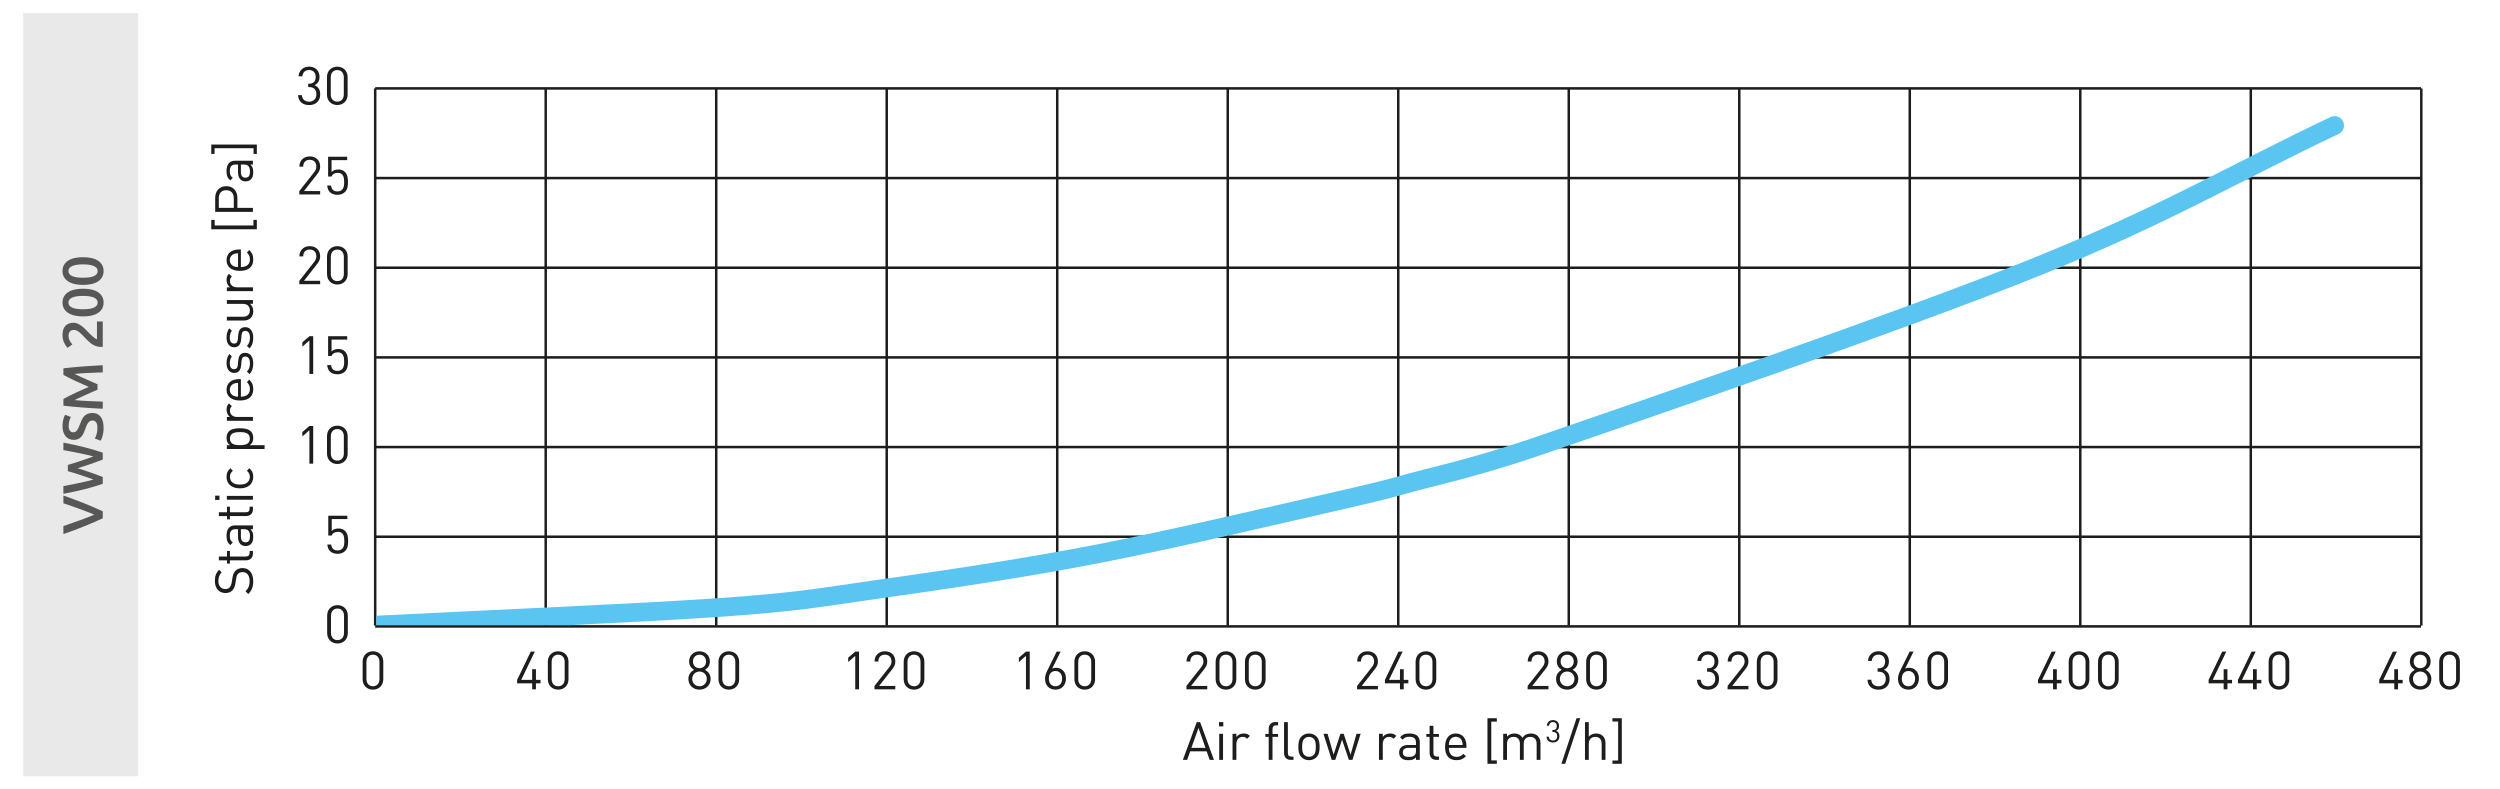 <?xml version="1.0" encoding="UTF-8"?><svg id="Layer_1" xmlns="http://www.w3.org/2000/svg" xmlns:xlink="http://www.w3.org/1999/xlink" viewBox="0 0 269.291 85.039"><defs><clipPath id="clippath"><rect x="40.552" y="9.673" width="220.108" height="57.663" style="fill:none; stroke-width:0px;"/></clipPath><clipPath id="clippath-1"><rect x="20.217" y="4.252" width="249.448" height="79.37" style="fill:none; stroke-width:0px;"/></clipPath><clipPath id="clippath-2"><rect x="20.217" y="4.252" width="249.448" height="79.37" style="fill:none; stroke-width:0px;"/></clipPath></defs><rect x="2.5" y="1.417" width="12.387" height="82.205" style="fill:#e9e9e9; stroke-width:0px;"/><path d="M11.067,55.828c-.66.31-1.352.608-2.073.896s-1.443.555-2.165.803v-.861c.285-.1.577-.2.875-.305.297-.103.59-.206.877-.31.288-.104.566-.207.835-.311.27-.104.517-.205.74-.305-.224-.095-.47-.194-.737-.298-.267-.104-.545-.208-.834-.313-.29-.105-.584-.21-.881-.313-.298-.104-.59-.203-.875-.298v-.837c.722.253,1.443.522,2.165.809.722.285,1.413.584,2.073.895v.749Z" style="fill:#575756; stroke-width:0px;"/><path d="M7.307,50.082c.22-.066.449-.137.688-.211s.478-.151.716-.232c.238-.08.473-.161.703-.241.23-.081.447-.158.651-.232-.22-.062-.46-.122-.719-.18s-.527-.115-.807-.173c-.279-.059-.564-.115-.854-.171-.29-.056-.575-.108-.856-.158v-.805c.767.145,1.504.305,2.211.482.708.177,1.384.375,2.027.594v.751c-.823.319-1.723.63-2.697.929.494.153.963.309,1.407.465.444.157.874.314,1.29.472v.744c-.644.223-1.319.422-2.027.597-.707.175-1.444.335-2.211.479v-.836c.277-.049.561-.102.851-.157.289-.057.573-.114.853-.174s.55-.121.811-.183c.261-.062.502-.124.722-.186-.208-.079-.427-.158-.657-.239-.23-.08-.465-.159-.703-.238-.239-.078-.477-.153-.713-.226s-.465-.14-.685-.201v-.669Z" style="fill:#575756; stroke-width:0px;"/><path d="M10.493,46.099c0-.28-.047-.485-.142-.613-.094-.128-.226-.191-.397-.191-.102,0-.189.021-.263.064-.073.044-.14.105-.198.186-.06.081-.114.179-.166.295-.051.115-.101.247-.149.396-.053.148-.111.292-.174.43-.063.139-.142.261-.236.366-.094.104-.205.189-.336.254-.131.063-.287.096-.471.096-.384,0-.685-.134-.902-.402s-.327-.634-.327-1.097c0-.269.029-.507.089-.715.059-.209.123-.373.192-.493l.624.242c-.077.141-.137.294-.178.461s-.061.34-.061.518c0,.21.042.375.128.492.086.118.206.177.361.177.094,0,.174-.02.241-.059.067-.04.127-.096.181-.168.053-.072.102-.156.146-.254.045-.097.088-.203.129-.318.073-.202.147-.383.223-.542s.165-.293.27-.403c.104-.109.226-.192.366-.25.142-.059.312-.087.511-.087.384,0,.681.137.891.412.21.274.314.676.314,1.204,0,.178-.011.34-.033.486s-.05.276-.083.391c-.032.113-.066.211-.101.294-.035.082-.066.148-.095.198l-.63-.229c.061-.111.122-.262.184-.452.061-.189.092-.419.092-.688Z" style="fill:#575756; stroke-width:0px;"/><path d="M6.829,42.975c.155-.091.345-.192.569-.304.224-.111.459-.225.706-.341.247-.115.497-.229.752-.344.255-.113.49-.218.707-.312-.217-.095-.452-.198-.707-.31s-.505-.226-.752-.341-.482-.229-.706-.341c-.225-.111-.414-.213-.569-.304v-.703c.31-.037.64-.073.988-.106.349-.034.705-.064,1.07-.092.364-.027.731-.053,1.101-.075.369-.023.729-.044,1.079-.061v.769c-.493.017-1.001.036-1.522.06-.522.023-1.027.058-1.517.104.094.045.205.099.336.16.131.062.272.129.425.198.153.07.312.142.475.214s.321.143.474.211c.153.068.296.131.428.188.133.059.246.107.34.149v.582c-.094.041-.208.091-.343.148-.134.058-.278.121-.431.188-.153.068-.312.139-.475.211s-.319.144-.471.214c-.15.07-.292.136-.425.198-.133.062-.244.115-.333.161.489.046.994.081,1.517.104.521.023,1.029.043,1.522.061v.768c-.351-.017-.713-.037-1.089-.06-.375-.023-.747-.049-1.116-.076-.368-.027-.727-.058-1.073-.091-.346-.034-.666-.069-.96-.107v-.722Z" style="fill:#575756; stroke-width:0px;"/><path d="M7.93,34.765c.147,0,.291.031.432.094.141.062.277.141.41.238.132.097.261.207.385.331.125.124.246.248.364.372.061.065.135.14.22.223.086.083.172.161.257.235.086.074.168.139.248.191.079.054.146.083.198.087v-1.907h.624v2.731c-.032.004-.072.006-.119.006h-.106c-.196,0-.377-.032-.542-.096-.165-.064-.318-.147-.462-.251-.143-.104-.276-.219-.403-.347-.126-.128-.251-.256-.373-.384-.094-.1-.186-.194-.275-.285s-.178-.171-.266-.238c-.088-.068-.178-.123-.27-.164-.092-.042-.187-.062-.284-.062-.212,0-.363.062-.452.186-.09.124-.135.275-.135.452,0,.116.016.224.049.322.032.1.071.188.116.264s.091.144.138.201.084.102.113.13l-.521.372c-.163-.174-.294-.377-.395-.61-.1-.233-.149-.484-.149-.753,0-.458.106-.796.321-1.013.214-.217.507-.325.877-.325Z" style="fill:#575756; stroke-width:0px;"/><path d="M8.945,31.099c.714,0,1.261.133,1.643.396.381.265.571.63.571,1.097s-.19.832-.571,1.096c-.382.265-.929.396-1.643.396-.354,0-.67-.034-.945-.102-.274-.068-.506-.168-.693-.298s-.331-.287-.429-.471-.146-.391-.146-.622c0-.467.19-.832.571-1.097.382-.264.929-.396,1.643-.396ZM8.945,31.873c-.22,0-.426.013-.618.037-.191.025-.357.065-.498.121s-.252.129-.333.22c-.082.091-.123.204-.123.341,0,.136.041.251.123.344.081.093.192.167.333.223s.307.095.498.118c.192.022.398.034.618.034s.426-.012.618-.034c.191-.023.357-.062.498-.118s.252-.13.333-.223c.082-.093.123-.208.123-.344,0-.137-.041-.25-.123-.341-.081-.091-.192-.164-.333-.22s-.307-.096-.498-.121c-.192-.024-.398-.037-.618-.037Z" style="fill:#575756; stroke-width:0px;"/><path d="M8.945,27.704c.714,0,1.261.133,1.643.396.381.265.571.63.571,1.097s-.19.832-.571,1.096c-.382.265-.929.396-1.643.396-.354,0-.67-.034-.945-.102-.274-.068-.506-.168-.693-.298s-.331-.287-.429-.471-.146-.391-.146-.622c0-.467.19-.832.571-1.097.382-.264.929-.396,1.643-.396ZM8.945,28.478c-.22,0-.426.013-.618.037-.191.025-.357.065-.498.121s-.252.129-.333.22c-.082.091-.123.204-.123.341,0,.136.041.251.123.344.081.093.192.167.333.223s.307.095.498.118c.192.022.398.034.618.034s.426-.012.618-.034c.191-.023.357-.062.498-.118s.252-.13.333-.223c.082-.093.123-.208.123-.344,0-.137-.041-.25-.123-.341-.081-.091-.192-.164-.333-.22s-.307-.096-.498-.121c-.192-.024-.398-.037-.618-.037Z" style="fill:#575756; stroke-width:0px;"/><line x1="40.414" y1="9.523" x2="260.782" y2="9.523" style="fill:none; stroke:#1d1d1b; stroke-linejoin:round; stroke-width:.269px;"/><line x1="40.414" y1="28.84" x2="260.782" y2="28.84" style="fill:none; stroke:#1d1d1b; stroke-linejoin:round; stroke-width:.269px;"/><line x1="40.414" y1="19.182" x2="260.782" y2="19.182" style="fill:none; stroke:#1d1d1b; stroke-linejoin:round; stroke-width:.269px;"/><line x1="40.508" y1="38.499" x2="260.876" y2="38.499" style="fill:none; stroke:#1d1d1b; stroke-linejoin:round; stroke-width:.269px;"/><line x1="40.414" y1="48.157" x2="260.782" y2="48.157" style="fill:none; stroke:#1d1d1b; stroke-linejoin:round; stroke-width:.269px;"/><line x1="40.414" y1="57.815" x2="260.782" y2="57.815" style="fill:none; stroke:#1d1d1b; stroke-linejoin:round; stroke-width:.269px;"/><line x1="260.814" y1="9.523" x2="260.814" y2="67.389" style="fill:none; stroke:#1d1d1b; stroke-linejoin:round; stroke-width:.269px;"/><line x1="95.514" y1="9.523" x2="95.514" y2="67.389" style="fill:none; stroke:#1d1d1b; stroke-linejoin:round; stroke-width:.269px;"/><line x1="40.414" y1="67.474" x2="260.782" y2="67.474" style="fill:none; stroke:#1d1d1b; stroke-linejoin:round; stroke-width:.269px;"/><line x1="40.414" y1="67.388" x2="40.414" y2="9.523" style="fill:none; stroke:#1d1d1b; stroke-linejoin:round; stroke-width:.269px;"/><line x1="150.614" y1="9.523" x2="150.614" y2="67.389" style="fill:none; stroke:#1d1d1b; stroke-linejoin:round; stroke-width:.269px;"/><line x1="205.714" y1="9.523" x2="205.714" y2="67.389" style="fill:none; stroke:#1d1d1b; stroke-linejoin:round; stroke-width:.269px;"/><line x1="242.447" y1="9.523" x2="242.447" y2="67.389" style="fill:none; stroke:#1d1d1b; stroke-linejoin:round; stroke-width:.269px;"/><line x1="187.348" y1="9.523" x2="187.348" y2="67.389" style="fill:none; stroke:#1d1d1b; stroke-linejoin:round; stroke-width:.269px;"/><line x1="132.248" y1="9.523" x2="132.248" y2="67.389" style="fill:none; stroke:#1d1d1b; stroke-linejoin:round; stroke-width:.269px;"/><line x1="58.781" y1="9.523" x2="58.781" y2="67.389" style="fill:none; stroke:#1d1d1b; stroke-linejoin:round; stroke-width:.269px;"/><line x1="77.148" y1="9.523" x2="77.148" y2="67.389" style="fill:none; stroke:#1d1d1b; stroke-linejoin:round; stroke-width:.269px;"/><line x1="113.881" y1="9.523" x2="113.881" y2="67.389" style="fill:none; stroke:#1d1d1b; stroke-linejoin:round; stroke-width:.269px;"/><line x1="168.981" y1="9.523" x2="168.981" y2="67.389" style="fill:none; stroke:#1d1d1b; stroke-linejoin:round; stroke-width:.269px;"/><line x1="224.081" y1="9.523" x2="224.081" y2="67.389" style="fill:none; stroke:#1d1d1b; stroke-linejoin:round; stroke-width:.269px;"/><g style="clip-path:url(#clippath);"><path d="M40.553,67.336c12.359-.632,28.148-1.282,37.122-1.913,8.55-.612,10.328-1.014,16.762-1.933,6.773-.956,15.281-2.181,23.874-3.845,8.591-1.665,22.095-4.859,27.724-6.141,3.09-.708,4.275-1.053,6.053-1.549,1.82-.498,7.069-1.666,13.376-3.827,11.175-3.846,39.196-13.469,53.503-19.228,14.35-5.778,21.672-10.254,32.508-15.382" style="fill:none; stroke:#5bc5f2; stroke-linecap:round; stroke-linejoin:round; stroke-width:2.02px;"/></g><path d="M40.173,74.287c-.633,0-1.112-.445-1.112-1.119v-1.895c0-.673.479-1.119,1.112-1.119s1.113.445,1.113,1.119v1.895c0,.673-.479,1.119-1.113,1.119ZM40.875,71.296c0-.445-.251-.776-.702-.776s-.702.331-.702.776v1.849c0,.445.252.776.702.776s.702-.331.702-.776v-1.849Z" style="fill:#1d1d1b; stroke-width:0px;"/><path d="M75.347,74.287c-.673,0-1.198-.468-1.198-1.153,0-.474.269-.793.61-.987-.319-.183-.53-.479-.53-.901,0-.634.474-1.09,1.118-1.09s1.119.457,1.119,1.09c0,.422-.206.719-.525.901.343.194.604.514.604.987,0,.685-.524,1.153-1.198,1.153ZM75.347,72.335c-.445,0-.787.342-.787.793s.342.793.787.793.788-.342.788-.793-.343-.793-.788-.793ZM75.347,70.52c-.416,0-.707.309-.707.73,0,.428.291.725.707.725s.708-.297.708-.725c0-.422-.291-.73-.708-.73Z" style="fill:#1d1d1b; stroke-width:0px;"/><path d="M78.505,74.287c-.633,0-1.112-.445-1.112-1.119v-1.895c0-.673.479-1.119,1.112-1.119s1.113.445,1.113,1.119v1.895c0,.673-.479,1.119-1.113,1.119ZM79.207,71.296c0-.445-.251-.776-.702-.776s-.702.331-.702.776v1.849c0,.445.252.776.702.776s.702-.331.702-.776v-1.849Z" style="fill:#1d1d1b; stroke-width:0px;"/><path d="M110.511,74.252v-3.606l-.76.667v-.468l.76-.657h.41v4.063h-.41Z" style="fill:#1d1d1b; stroke-width:0px;"/><path d="M113.697,74.287c-.69,0-1.13-.468-1.13-1.17,0-.291.085-.571.257-.913l.998-2.015h.423l-.907,1.826c.125-.057.268-.085.428-.085.634,0,1.056.485,1.056,1.153,0,.69-.434,1.204-1.124,1.204ZM113.691,72.278c-.434,0-.713.32-.713.822,0,.497.279.822.713.822s.719-.325.719-.822c0-.451-.251-.822-.719-.822Z" style="fill:#1d1d1b; stroke-width:0px;"/><path d="M116.843,74.287c-.633,0-1.112-.445-1.112-1.119v-1.895c0-.673.479-1.119,1.112-1.119s1.113.445,1.113,1.119v1.895c0,.673-.479,1.119-1.113,1.119ZM117.545,71.296c0-.445-.251-.776-.702-.776s-.702.331-.702.776v1.849c0,.445.252.776.702.776s.702-.331.702-.776v-1.849Z" style="fill:#1d1d1b; stroke-width:0px;"/><path d="M146.18,74.252v-.365l1.604-2.037c.154-.2.229-.377.229-.6,0-.439-.263-.73-.707-.73-.377,0-.708.211-.708.736h-.411c0-.639.439-1.102,1.119-1.102.667,0,1.118.428,1.118,1.096,0,.326-.103.537-.325.822l-1.421,1.815h1.746v.365h-2.243Z" style="fill:#1d1d1b; stroke-width:0px;"/><path d="M151.204,73.607v.645h-.405v-.645h-1.62v-.371l1.467-3.048h.439l-1.467,3.048h1.181v-1.153h.405v1.153h.497v.371h-.497Z" style="fill:#1d1d1b; stroke-width:0px;"/><path d="M153.597,74.287c-.633,0-1.112-.445-1.112-1.119v-1.895c0-.673.479-1.119,1.112-1.119s1.113.445,1.113,1.119v1.895c0,.673-.479,1.119-1.113,1.119ZM154.299,71.296c0-.445-.251-.776-.702-.776s-.702.331-.702.776v1.849c0,.445.252.776.702.776s.702-.331.702-.776v-1.849Z" style="fill:#1d1d1b; stroke-width:0px;"/><path d="M183.977,74.292c-.64,0-1.159-.337-1.193-1.073h.411c.034.508.394.708.782.708.439,0,.781-.291.781-.788,0-.491-.245-.788-.799-.788h-.085v-.359h.085c.497,0,.725-.28.725-.736,0-.485-.313-.742-.707-.742-.429,0-.69.262-.73.679h-.411c.046-.657.525-1.044,1.142-1.044.662,0,1.118.439,1.118,1.101,0,.428-.183.736-.548.902.411.154.622.485.622.993,0,.748-.53,1.147-1.192,1.147Z" style="fill:#1d1d1b; stroke-width:0px;"/><path d="M186.091,74.252v-.365l1.604-2.037c.154-.2.229-.377.229-.6,0-.439-.263-.73-.707-.73-.377,0-.708.211-.708.736h-.411c0-.639.439-1.102,1.119-1.102.667,0,1.118.428,1.118,1.096,0,.326-.103.537-.325.822l-1.421,1.815h1.746v.365h-2.243Z" style="fill:#1d1d1b; stroke-width:0px;"/><path d="M190.35,74.287c-.633,0-1.112-.445-1.112-1.119v-1.895c0-.673.479-1.119,1.112-1.119s1.113.445,1.113,1.119v1.895c0,.673-.479,1.119-1.113,1.119ZM191.052,71.296c0-.445-.251-.776-.702-.776s-.702.331-.702.776v1.849c0,.445.252.776.702.776s.702-.331.702-.776v-1.849Z" style="fill:#1d1d1b; stroke-width:0px;"/><path d="M221.553,73.607v.645h-.405v-.645h-1.62v-.371l1.467-3.048h.439l-1.467,3.048h1.181v-1.153h.405v1.153h.497v.371h-.497Z" style="fill:#1d1d1b; stroke-width:0px;"/><path d="M223.946,74.287c-.633,0-1.112-.445-1.112-1.119v-1.895c0-.673.479-1.119,1.112-1.119s1.113.445,1.113,1.119v1.895c0,.673-.479,1.119-1.113,1.119ZM224.648,71.296c0-.445-.251-.776-.702-.776s-.702.331-.702.776v1.849c0,.445.252.776.702.776s.702-.331.702-.776v-1.849Z" style="fill:#1d1d1b; stroke-width:0px;"/><path d="M227.103,74.287c-.633,0-1.112-.445-1.112-1.119v-1.895c0-.673.479-1.119,1.112-1.119s1.113.445,1.113,1.119v1.895c0,.673-.479,1.119-1.113,1.119ZM227.806,71.296c0-.445-.251-.776-.702-.776s-.702.331-.702.776v1.849c0,.445.252.776.702.776s.702-.331.702-.776v-1.849Z" style="fill:#1d1d1b; stroke-width:0px;"/><path d="M239.93,73.607v.645h-.405v-.645h-1.62v-.371l1.467-3.048h.439l-1.467,3.048h1.181v-1.153h.405v1.153h.497v.371h-.497Z" style="fill:#1d1d1b; stroke-width:0px;"/><path d="M243.088,73.607v.645h-.405v-.645h-1.62v-.371l1.467-3.048h.439l-1.467,3.048h1.181v-1.153h.405v1.153h.497v.371h-.497Z" style="fill:#1d1d1b; stroke-width:0px;"/><path d="M245.48,74.287c-.633,0-1.112-.445-1.112-1.119v-1.895c0-.673.479-1.119,1.112-1.119s1.113.445,1.113,1.119v1.895c0,.673-.479,1.119-1.113,1.119ZM246.183,71.296c0-.445-.251-.776-.702-.776s-.702.331-.702.776v1.849c0,.445.252.776.702.776s.702-.331.702-.776v-1.849Z" style="fill:#1d1d1b; stroke-width:0px;"/><path d="M57.729,73.607v.645h-.405v-.645h-1.62v-.371l1.467-3.048h.439l-1.467,3.048h1.181v-1.153h.405v1.153h.497v.371h-.497Z" style="fill:#1d1d1b; stroke-width:0px;"/><path d="M60.123,74.287c-.633,0-1.112-.445-1.112-1.119v-1.895c0-.673.479-1.119,1.112-1.119s1.113.445,1.113,1.119v1.895c0,.673-.479,1.119-1.113,1.119ZM60.825,71.296c0-.445-.251-.776-.702-.776s-.702.331-.702.776v1.849c0,.445.252.776.702.776s.702-.331.702-.776v-1.849Z" style="fill:#1d1d1b; stroke-width:0px;"/><path d="M92.123,74.252v-3.606l-.76.667v-.468l.76-.657h.41v4.063h-.41Z" style="fill:#1d1d1b; stroke-width:0px;"/><path d="M94.196,74.252v-.365l1.604-2.037c.154-.2.229-.377.229-.6,0-.439-.263-.73-.707-.73-.377,0-.708.211-.708.736h-.411c0-.639.439-1.102,1.119-1.102.667,0,1.118.428,1.118,1.096,0,.326-.103.537-.325.822l-1.421,1.815h1.746v.365h-2.243Z" style="fill:#1d1d1b; stroke-width:0px;"/><path d="M98.455,74.287c-.633,0-1.112-.445-1.112-1.119v-1.895c0-.673.479-1.119,1.112-1.119s1.113.445,1.113,1.119v1.895c0,.673-.479,1.119-1.113,1.119ZM99.157,71.296c0-.445-.251-.776-.702-.776s-.702.331-.702.776v1.849c0,.445.252.776.702.776s.702-.331.702-.776v-1.849Z" style="fill:#1d1d1b; stroke-width:0px;"/><path d="M127.797,74.252v-.365l1.604-2.037c.154-.2.229-.377.229-.6,0-.439-.263-.73-.707-.73-.377,0-.708.211-.708.736h-.411c0-.639.439-1.102,1.119-1.102.667,0,1.118.428,1.118,1.096,0,.326-.103.537-.325.822l-1.421,1.815h1.746v.365h-2.243Z" style="fill:#1d1d1b; stroke-width:0px;"/><path d="M132.057,74.287c-.633,0-1.112-.445-1.112-1.119v-1.895c0-.673.479-1.119,1.112-1.119s1.113.445,1.113,1.119v1.895c0,.673-.479,1.119-1.113,1.119ZM132.759,71.296c0-.445-.251-.776-.702-.776s-.702.331-.702.776v1.849c0,.445.252.776.702.776s.702-.331.702-.776v-1.849Z" style="fill:#1d1d1b; stroke-width:0px;"/><path d="M135.214,74.287c-.633,0-1.112-.445-1.112-1.119v-1.895c0-.673.479-1.119,1.112-1.119s1.113.445,1.113,1.119v1.895c0,.673-.479,1.119-1.113,1.119ZM135.916,71.296c0-.445-.251-.776-.702-.776s-.702.331-.702.776v1.849c0,.445.252.776.702.776s.702-.331.702-.776v-1.849Z" style="fill:#1d1d1b; stroke-width:0px;"/><path d="M164.551,74.252v-.365l1.604-2.037c.154-.2.229-.377.229-.6,0-.439-.263-.73-.707-.73-.377,0-.708.211-.708.736h-.411c0-.639.439-1.102,1.119-1.102.667,0,1.118.428,1.118,1.096,0,.326-.103.537-.325.822l-1.421,1.815h1.746v.365h-2.243Z" style="fill:#1d1d1b; stroke-width:0px;"/><path d="M168.81,74.287c-.673,0-1.198-.468-1.198-1.153,0-.474.269-.793.61-.987-.319-.183-.53-.479-.53-.901,0-.634.474-1.09,1.118-1.09s1.119.457,1.119,1.09c0,.422-.206.719-.525.901.343.194.604.514.604.987,0,.685-.524,1.153-1.198,1.153ZM168.81,72.335c-.445,0-.787.342-.787.793s.342.793.787.793.788-.342.788-.793-.343-.793-.788-.793ZM168.81,70.52c-.416,0-.707.309-.707.73,0,.428.291.725.707.725s.708-.297.708-.725c0-.422-.291-.73-.708-.73Z" style="fill:#1d1d1b; stroke-width:0px;"/><path d="M171.968,74.287c-.633,0-1.112-.445-1.112-1.119v-1.895c0-.673.479-1.119,1.112-1.119s1.113.445,1.113,1.119v1.895c0,.673-.479,1.119-1.113,1.119ZM172.67,71.296c0-.445-.251-.776-.702-.776s-.702.331-.702.776v1.849c0,.445.252.776.702.776s.702-.331.702-.776v-1.849Z" style="fill:#1d1d1b; stroke-width:0px;"/><path d="M202.349,74.292c-.64,0-1.159-.337-1.193-1.073h.411c.034.508.394.708.782.708.439,0,.781-.291.781-.788,0-.491-.245-.788-.799-.788h-.085v-.359h.085c.497,0,.725-.28.725-.736,0-.485-.313-.742-.707-.742-.429,0-.69.262-.73.679h-.411c.046-.657.525-1.044,1.142-1.044.662,0,1.118.439,1.118,1.101,0,.428-.183.736-.548.902.411.154.622.485.622.993,0,.748-.53,1.147-1.192,1.147Z" style="fill:#1d1d1b; stroke-width:0px;"/><path d="M205.575,74.287c-.69,0-1.13-.468-1.13-1.17,0-.291.086-.571.257-.913l.998-2.015h.423l-.907,1.826c.125-.057.268-.085.428-.085.634,0,1.056.485,1.056,1.153,0,.69-.434,1.204-1.124,1.204ZM205.569,72.278c-.434,0-.713.32-.713.822,0,.497.279.822.713.822s.719-.325.719-.822c0-.451-.251-.822-.719-.822Z" style="fill:#1d1d1b; stroke-width:0px;"/><path d="M208.721,74.287c-.633,0-1.112-.445-1.112-1.119v-1.895c0-.673.479-1.119,1.112-1.119s1.113.445,1.113,1.119v1.895c0,.673-.479,1.119-1.113,1.119ZM209.423,71.296c0-.445-.251-.776-.702-.776s-.702.331-.702.776v1.849c0,.445.252.776.702.776s.702-.331.702-.776v-1.849Z" style="fill:#1d1d1b; stroke-width:0px;"/><path d="M258.307,73.607v.645h-.405v-.645h-1.62v-.371l1.467-3.048h.439l-1.467,3.048h1.181v-1.153h.405v1.153h.497v.371h-.497Z" style="fill:#1d1d1b; stroke-width:0px;"/><path d="M260.7,74.287c-.673,0-1.198-.468-1.198-1.153,0-.474.269-.793.61-.987-.319-.183-.53-.479-.53-.901,0-.634.474-1.09,1.118-1.09s1.119.457,1.119,1.09c0,.422-.206.719-.525.901.343.194.604.514.604.987,0,.685-.524,1.153-1.198,1.153ZM260.7,72.335c-.445,0-.787.342-.787.793s.342.793.787.793.788-.342.788-.793-.343-.793-.788-.793ZM260.7,70.52c-.416,0-.707.309-.707.73,0,.428.291.725.707.725s.708-.297.708-.725c0-.422-.291-.73-.708-.73Z" style="fill:#1d1d1b; stroke-width:0px;"/><path d="M263.857,74.287c-.633,0-1.112-.445-1.112-1.119v-1.895c0-.673.479-1.119,1.112-1.119s1.113.445,1.113,1.119v1.895c0,.673-.479,1.119-1.113,1.119ZM264.559,71.296c0-.445-.251-.776-.702-.776s-.702.331-.702.776v1.849c0,.445.252.776.702.776s.702-.331.702-.776v-1.849Z" style="fill:#1d1d1b; stroke-width:0px;"/><path d="M36.353,69.316c-.633,0-1.112-.445-1.112-1.119v-1.895c0-.673.479-1.119,1.112-1.119s1.113.445,1.113,1.119v1.895c0,.674-.479,1.119-1.113,1.119ZM37.056,66.326c0-.445-.251-.776-.702-.776s-.702.331-.702.776v1.849c0,.445.252.776.702.776s.702-.331.702-.776v-1.849Z" style="fill:#1d1d1b; stroke-width:0px;"/><path d="M37.176,59.352c-.188.188-.451.303-.811.303-.354,0-.64-.114-.816-.291-.177-.183-.263-.417-.285-.708h.411c.051.405.263.634.69.634.199,0,.382-.068.502-.188.211-.211.223-.536.223-.828,0-.496-.097-.987-.685-.987-.354,0-.594.16-.674.399h-.371v-2.135h2.055v.365h-1.684v1.29c.16-.177.411-.28.73-.28.303,0,.542.097.702.257.297.297.337.708.337,1.09,0,.405-.034.788-.325,1.079Z" style="fill:#1d1d1b; stroke-width:0px;"/><path d="M33.327,40.28v-3.607l-.76.668v-.468l.76-.656h.41v4.063h-.41Z" style="fill:#1d1d1b; stroke-width:0px;"/><path d="M37.158,40.017c-.188.188-.451.303-.811.303-.354,0-.64-.114-.816-.291-.177-.183-.263-.417-.285-.708h.411c.051.405.263.633.69.633.199,0,.382-.068.502-.188.211-.211.223-.537.223-.828,0-.496-.097-.987-.685-.987-.354,0-.594.16-.674.4h-.371v-2.134h2.055v.365h-1.684v1.29c.16-.177.411-.28.73-.28.303,0,.542.097.702.257.297.297.337.708.337,1.09,0,.405-.034.788-.325,1.079Z" style="fill:#1d1d1b; stroke-width:0px;"/><path d="M33.327,49.948v-3.606l-.76.667v-.468l.76-.657h.41v4.063h-.41Z" style="fill:#1d1d1b; stroke-width:0px;"/><path d="M36.336,49.982c-.633,0-1.112-.445-1.112-1.119v-1.895c0-.673.479-1.119,1.112-1.119s1.113.445,1.113,1.119v1.895c0,.673-.479,1.119-1.113,1.119ZM37.038,46.992c0-.445-.251-.776-.702-.776s-.702.331-.702.776v1.849c0,.445.252.776.702.776s.702-.331.702-.776v-1.849Z" style="fill:#1d1d1b; stroke-width:0px;"/><path d="M32.242,20.946v-.365l1.604-2.037c.154-.2.229-.377.229-.6,0-.439-.263-.73-.707-.73-.377,0-.708.211-.708.736h-.411c0-.639.439-1.102,1.119-1.102.667,0,1.118.428,1.118,1.096,0,.326-.103.537-.325.822l-1.421,1.815h1.746v.365h-2.243Z" style="fill:#1d1d1b; stroke-width:0px;"/><path d="M37.158,20.683c-.188.188-.451.303-.811.303-.354,0-.64-.114-.816-.291-.177-.183-.263-.417-.285-.708h.411c.051.405.263.634.69.634.199,0,.382-.068.502-.188.211-.211.223-.536.223-.828,0-.496-.097-.987-.685-.987-.354,0-.594.16-.674.399h-.371v-2.135h2.055v.365h-1.684v1.29c.16-.177.411-.28.73-.28.303,0,.542.097.702.257.297.297.337.708.337,1.09,0,.405-.034.788-.325,1.079Z" style="fill:#1d1d1b; stroke-width:0px;"/><path d="M32.242,30.613v-.365l1.604-2.037c.154-.2.229-.377.229-.6,0-.439-.263-.73-.707-.73-.377,0-.708.211-.708.736h-.411c0-.639.439-1.102,1.119-1.102.667,0,1.118.428,1.118,1.096,0,.326-.103.537-.325.822l-1.421,1.815h1.746v.365h-2.243Z" style="fill:#1d1d1b; stroke-width:0px;"/><path d="M36.336,30.647c-.633,0-1.112-.445-1.112-1.119v-1.895c0-.673.479-1.119,1.112-1.119s1.113.445,1.113,1.119v1.895c0,.674-.479,1.119-1.113,1.119ZM37.038,27.657c0-.445-.251-.776-.702-.776s-.702.331-.702.776v1.849c0,.445.252.776.702.776s.702-.331.702-.776v-1.849Z" style="fill:#1d1d1b; stroke-width:0px;"/><path d="M33.299,11.319c-.64,0-1.158-.337-1.193-1.073h.411c.034.508.394.708.782.708.439,0,.781-.291.781-.788,0-.491-.245-.788-.799-.788h-.085v-.359h.085c.497,0,.725-.28.725-.736,0-.485-.313-.742-.707-.742-.428,0-.69.262-.73.679h-.411c.046-.657.525-1.044,1.142-1.044.662,0,1.118.439,1.118,1.101,0,.428-.183.736-.548.902.411.154.622.485.622.993,0,.748-.53,1.147-1.192,1.147Z" style="fill:#1d1d1b; stroke-width:0px;"/><path d="M36.331,11.313c-.633,0-1.112-.445-1.112-1.119v-1.895c0-.673.479-1.119,1.112-1.119s1.113.445,1.113,1.119v1.895c0,.673-.479,1.119-1.113,1.119ZM37.033,8.323c0-.445-.251-.776-.702-.776s-.702.331-.702.776v1.849c0,.445.252.776.702.776s.702-.331.702-.776v-1.849Z" style="fill:#1d1d1b; stroke-width:0px;"/><path d="M27.278,62.594c0,.61-.154,1.01-.537,1.393l-.296-.297c.336-.337.444-.65.444-1.107,0-.594-.279-.959-.753-.959-.211,0-.394.063-.508.194s-.148.234-.194.53l-.074.474c-.051.32-.153.571-.308.748-.183.205-.434.309-.759.309-.691,0-1.147-.497-1.147-1.302,0-.52.131-.861.445-1.21l.279.28c-.229.251-.348.519-.348.947,0,.542.302.855.753.855.2,0,.359-.057.468-.183.108-.125.188-.337.223-.548l.068-.445c.058-.382.137-.57.285-.741.188-.223.469-.343.805-.343.714,0,1.153.56,1.153,1.404Z" style="fill:#1d1d1b; stroke-width:0px;"/><path d="M27.244,59.636c0,.479-.337.719-.754.719h-1.723v.354h-.314v-.354h-.879v-.411h.879v-.599h.314v.599h1.712c.257,0,.41-.12.41-.382v-.217h.354v.291Z" style="fill:#1d1d1b; stroke-width:0px;"/><path d="M27.244,57.002h-.269c.229.228.303.434.303.81,0,.389-.074.617-.257.794-.137.137-.349.211-.571.211-.49,0-.81-.343-.81-.97v-.845h-.269c-.411,0-.616.205-.616.719,0,.359.086.542.319.708l-.257.279c-.325-.251-.416-.536-.416-.993,0-.753.325-1.124.936-1.124h1.906v.411ZM25.948,57.002v.787c0,.423.172.628.497.628s.479-.2.479-.645c0-.24-.017-.451-.188-.628-.092-.098-.251-.143-.485-.143h-.303Z" style="fill:#1d1d1b; stroke-width:0px;"/><path d="M27.244,54.871c0,.479-.337.719-.754.719h-1.723v.354h-.314v-.354h-.879v-.411h.879v-.599h.314v.599h1.712c.257,0,.41-.12.41-.382v-.217h.354v.291Z" style="fill:#1d1d1b; stroke-width:0px;"/><path d="M23.637,53.851h-.462v-.462h.462v.462ZM27.244,53.828h-2.808v-.411h2.808v.411Z" style="fill:#1d1d1b; stroke-width:0px;"/><path d="M27.278,51.359c0,.708-.479,1.244-1.438,1.244s-1.438-.536-1.438-1.244c0-.388.103-.634.416-.925l.263.28c-.234.211-.313.376-.313.645,0,.273.108.502.319.65.183.131.399.183.753.183s.571-.052.754-.183c.211-.148.319-.377.319-.65,0-.269-.086-.434-.319-.645l.268-.28c.314.291.417.537.417.925Z" style="fill:#1d1d1b; stroke-width:0px;"/><path d="M27.033,46.474c.147.148.245.399.245.685,0,.309-.074.565-.365.793h1.586v.411h-4.062v-.411h.331c-.297-.228-.365-.484-.365-.793,0-.285.097-.536.245-.685.285-.285.753-.343,1.192-.343s.907.058,1.193.343ZM24.767,47.244c0,.61.524.707,1.072.707s1.073-.097,1.073-.707-.525-.702-1.073-.702-1.072.091-1.072.702Z" style="fill:#1d1d1b; stroke-width:0px;"/><path d="M24.973,43.755c-.154.154-.205.269-.205.485,0,.41.325.673.753.673h1.724v.411h-2.808v-.411h.342c-.233-.153-.376-.462-.376-.787,0-.269.062-.474.262-.674l.309.303Z" style="fill:#1d1d1b; stroke-width:0px;"/><path d="M25.948,42.73c.616,0,.971-.291.971-.827,0-.325-.098-.514-.32-.736l.246-.279c.285.285.434.548.434,1.026,0,.742-.445,1.228-1.438,1.228-.907,0-1.438-.439-1.438-1.153,0-.725.524-1.152,1.357-1.152h.188v1.895ZM25.172,41.332c-.257.108-.422.36-.422.656s.165.548.422.656c.154.063.24.074.469.086v-1.483c-.229.011-.314.022-.469.085Z" style="fill:#1d1d1b; stroke-width:0px;"/><path d="M27.278,39.144c0,.474-.108.845-.405,1.153l-.274-.274c.234-.223.325-.524.325-.873,0-.462-.165-.747-.496-.747-.245,0-.382.143-.411.468l-.04.462c-.045.548-.291.839-.753.839-.514,0-.821-.434-.821-1.033,0-.399.097-.759.302-1.01l.269.269c-.154.199-.223.456-.223.747,0,.411.177.628.462.628.24,0,.383-.137.411-.49l.04-.451c.046-.491.234-.827.759-.827.542,0,.856.462.856,1.141Z" style="fill:#1d1d1b; stroke-width:0px;"/><path d="M27.278,36.38c0,.474-.108.845-.405,1.153l-.274-.274c.234-.223.325-.524.325-.873,0-.462-.165-.747-.496-.747-.245,0-.382.143-.411.468l-.04.462c-.045.548-.291.839-.753.839-.514,0-.821-.434-.821-1.033,0-.399.097-.759.302-1.01l.269.269c-.154.199-.223.456-.223.747,0,.411.177.628.462.628.24,0,.383-.137.411-.49l.04-.451c.046-.491.234-.827.759-.827.542,0,.856.462.856,1.141Z" style="fill:#1d1d1b; stroke-width:0px;"/><path d="M27.244,32.726h-.314c.229.199.349.479.349.793,0,.303-.092.554-.263.725-.194.2-.462.285-.787.285h-1.792v-.41h1.729c.497,0,.748-.263.748-.686s-.257-.702-.748-.702h-1.729v-.41h2.808v.405Z" style="fill:#1d1d1b; stroke-width:0px;"/><path d="M24.973,29.79c-.154.154-.205.269-.205.485,0,.41.325.673.753.673h1.724v.411h-2.808v-.411h.342c-.233-.153-.376-.462-.376-.787,0-.269.062-.474.262-.674l.309.303Z" style="fill:#1d1d1b; stroke-width:0px;"/><path d="M25.948,28.766c.616,0,.971-.291.971-.827,0-.325-.098-.514-.32-.736l.246-.279c.285.285.434.548.434,1.026,0,.742-.445,1.228-1.438,1.228-.907,0-1.438-.439-1.438-1.153,0-.725.524-1.152,1.357-1.152h.188v1.895ZM25.172,27.367c-.257.108-.422.36-.422.656s.165.548.422.656c.154.063.24.074.469.086v-1.483c-.229.011-.314.022-.469.085Z" style="fill:#1d1d1b; stroke-width:0px;"/><path d="M27.666,24.696h-4.908v-1.01h.365v.6h4.178v-.6h.365v1.01Z" style="fill:#1d1d1b; stroke-width:0px;"/><path d="M25.571,21.309v1.079h1.672v.434h-4.063v-1.513c0-.741.463-1.255,1.193-1.255s1.198.514,1.198,1.255ZM23.568,21.349v1.039h1.615v-1.039c0-.508-.274-.861-.811-.861s-.805.354-.805.861Z" style="fill:#1d1d1b; stroke-width:0px;"/><path d="M27.243,17.724h-.268c.228.228.302.434.302.81,0,.389-.074.617-.257.794-.137.137-.348.211-.57.211-.491,0-.811-.343-.811-.97v-.845h-.268c-.411,0-.617.205-.617.719,0,.359.086.542.32.708l-.257.279c-.325-.251-.417-.536-.417-.993,0-.753.325-1.124.936-1.124h1.906v.411ZM25.948,17.724v.787c0,.423.171.628.496.628s.479-.2.479-.645c0-.24-.018-.451-.188-.628-.091-.098-.251-.143-.485-.143h-.302Z" style="fill:#1d1d1b; stroke-width:0px;"/><path d="M27.666,16.58h-.354v-.616h-4.2v.616h-.354v-1.01h4.908v1.01Z" style="fill:#1d1d1b; stroke-width:0px;"/><g style="clip-path:url(#clippath-1);"><path d="M130.301,81.851l-.325-.919h-1.774l-.326.919h-.462l1.495-4.063h.365l1.489,4.063h-.462ZM129.097,78.409l-.765,2.146h1.518l-.753-2.146Z" style="fill:#1d1d1b; stroke-width:0px;"/><path d="M131.308,78.244v-.462h.462v.462h-.462ZM131.33,81.851v-2.808h.411v2.808h-.411Z" style="fill:#1d1d1b; stroke-width:0px;"/><path d="M134.335,79.579c-.154-.154-.269-.205-.485-.205-.41,0-.673.325-.673.753v1.724h-.411v-2.808h.411v.342c.153-.234.462-.376.787-.376.269,0,.474.062.674.262l-.303.308Z" style="fill:#1d1d1b; stroke-width:0px;"/><path d="M137.069,79.374v2.477h-.41v-2.477h-.36v-.314h.36v-.531c0-.417.233-.753.713-.753h.297v.354h-.223c-.263,0-.377.154-.377.411v.52h.6v.314h-.6ZM139.033,81.851c-.491,0-.72-.32-.72-.748v-3.315h.411v3.298c0,.274.092.411.377.411h.228v.354h-.296Z" style="fill:#1d1d1b; stroke-width:0px;"/><path d="M141.803,81.565c-.194.194-.463.319-.805.319s-.611-.125-.805-.319c-.286-.291-.343-.685-.343-1.119s.057-.828.343-1.119c.193-.194.462-.319.805-.319s.61.125.805.319c.285.291.342.685.342,1.119s-.057.828-.342,1.119ZM141.512,79.579c-.132-.131-.314-.205-.514-.205s-.377.074-.508.205c-.206.206-.229.554-.229.868s.022.662.229.867c.131.131.308.206.508.206s.382-.074.514-.206c.205-.205.222-.553.222-.867s-.017-.662-.222-.868Z" style="fill:#1d1d1b; stroke-width:0px;"/><path d="M145.68,81.851h-.383l-.736-2.18-.73,2.18h-.382l-.891-2.808h.445l.645,2.254.736-2.254h.354l.741,2.254.64-2.254h.445l-.885,2.808Z" style="fill:#1d1d1b; stroke-width:0px;"/><path d="M150.107,79.579c-.154-.154-.269-.205-.485-.205-.411,0-.673.325-.673.753v1.724h-.411v-2.808h.411v.342c.153-.234.462-.376.787-.376.269,0,.474.062.674.262l-.303.308Z" style="fill:#1d1d1b; stroke-width:0px;"/><path d="M152.523,81.851v-.268c-.228.228-.434.302-.81.302-.389,0-.617-.074-.794-.257-.137-.137-.211-.348-.211-.571,0-.491.343-.81.97-.81h.845v-.268c0-.411-.205-.617-.719-.617-.359,0-.542.086-.708.32l-.279-.257c.251-.325.536-.417.993-.417.753,0,1.124.325,1.124.936v1.906h-.411ZM152.523,80.555h-.787c-.423,0-.628.171-.628.497s.2.479.645.479c.24,0,.451-.017.628-.188.098-.091.143-.251.143-.485v-.302Z" style="fill:#1d1d1b; stroke-width:0px;"/><path d="M154.711,81.851c-.479,0-.719-.337-.719-.753v-1.723h-.354v-.314h.354v-.879h.411v.879h.599v.314h-.599v1.712c0,.257.12.411.382.411h.217v.354h-.291Z" style="fill:#1d1d1b; stroke-width:0px;"/><path d="M156.067,80.555c0,.616.291.97.827.97.325,0,.514-.097.736-.32l.279.246c-.285.285-.548.434-1.026.434-.742,0-1.228-.445-1.228-1.438,0-.907.439-1.438,1.153-1.438.725,0,1.152.525,1.152,1.358v.188h-1.895ZM157.466,79.779c-.108-.257-.36-.422-.656-.422s-.548.165-.656.422c-.063.154-.074.24-.086.468h1.483c-.011-.229-.022-.314-.085-.468Z" style="fill:#1d1d1b; stroke-width:0px;"/><path d="M160.224,82.273v-4.908h1.01v.365h-.6v4.177h.6v.365h-1.01Z" style="fill:#1d1d1b; stroke-width:0px;"/><path d="M165.522,81.851v-1.729c0-.497-.268-.748-.69-.748-.411,0-.702.257-.702.702v1.775h-.41v-1.729c0-.497-.269-.748-.691-.748s-.701.257-.701.748v1.729h-.411v-2.808h.411v.308c.199-.229.479-.342.793-.342.388,0,.69.16.861.468.217-.308.531-.468.925-.468.303,0,.554.097.725.262.2.194.303.457.303.782v1.798h-.411Z" style="fill:#1d1d1b; stroke-width:0px;"/></g><path d="M167.281,79.976c-.373,0-.676-.196-.695-.625h.239c.021.296.229.413.456.413.256,0,.456-.17.456-.459,0-.286-.144-.459-.466-.459h-.05v-.209h.05c.289,0,.422-.163.422-.429,0-.283-.183-.432-.412-.432-.25,0-.402.153-.426.396h-.239c.026-.382.306-.608.665-.608.386,0,.652.256.652.642,0,.25-.106.429-.319.525.239.09.362.283.362.579,0,.436-.31.669-.695.669Z" style="fill:#1d1d1b; stroke-width:0px;"/><g style="clip-path:url(#clippath-2);"><path d="M168.596,82.273h-.405l1.626-4.908h.405l-1.626,4.908Z" style="fill:#1d1d1b; stroke-width:0px;"/><path d="M172.525,81.851v-1.735c0-.491-.263-.742-.686-.742s-.701.257-.701.742v1.735h-.411v-4.063h.411v1.563c.205-.234.474-.342.787-.342.634,0,1.01.405,1.01,1.039v1.803h-.41Z" style="fill:#1d1d1b; stroke-width:0px;"/><path d="M173.685,82.273v-.354h.616v-4.2h-.616v-.354h1.01v4.908h-1.01Z" style="fill:#1d1d1b; stroke-width:0px;"/></g></svg>